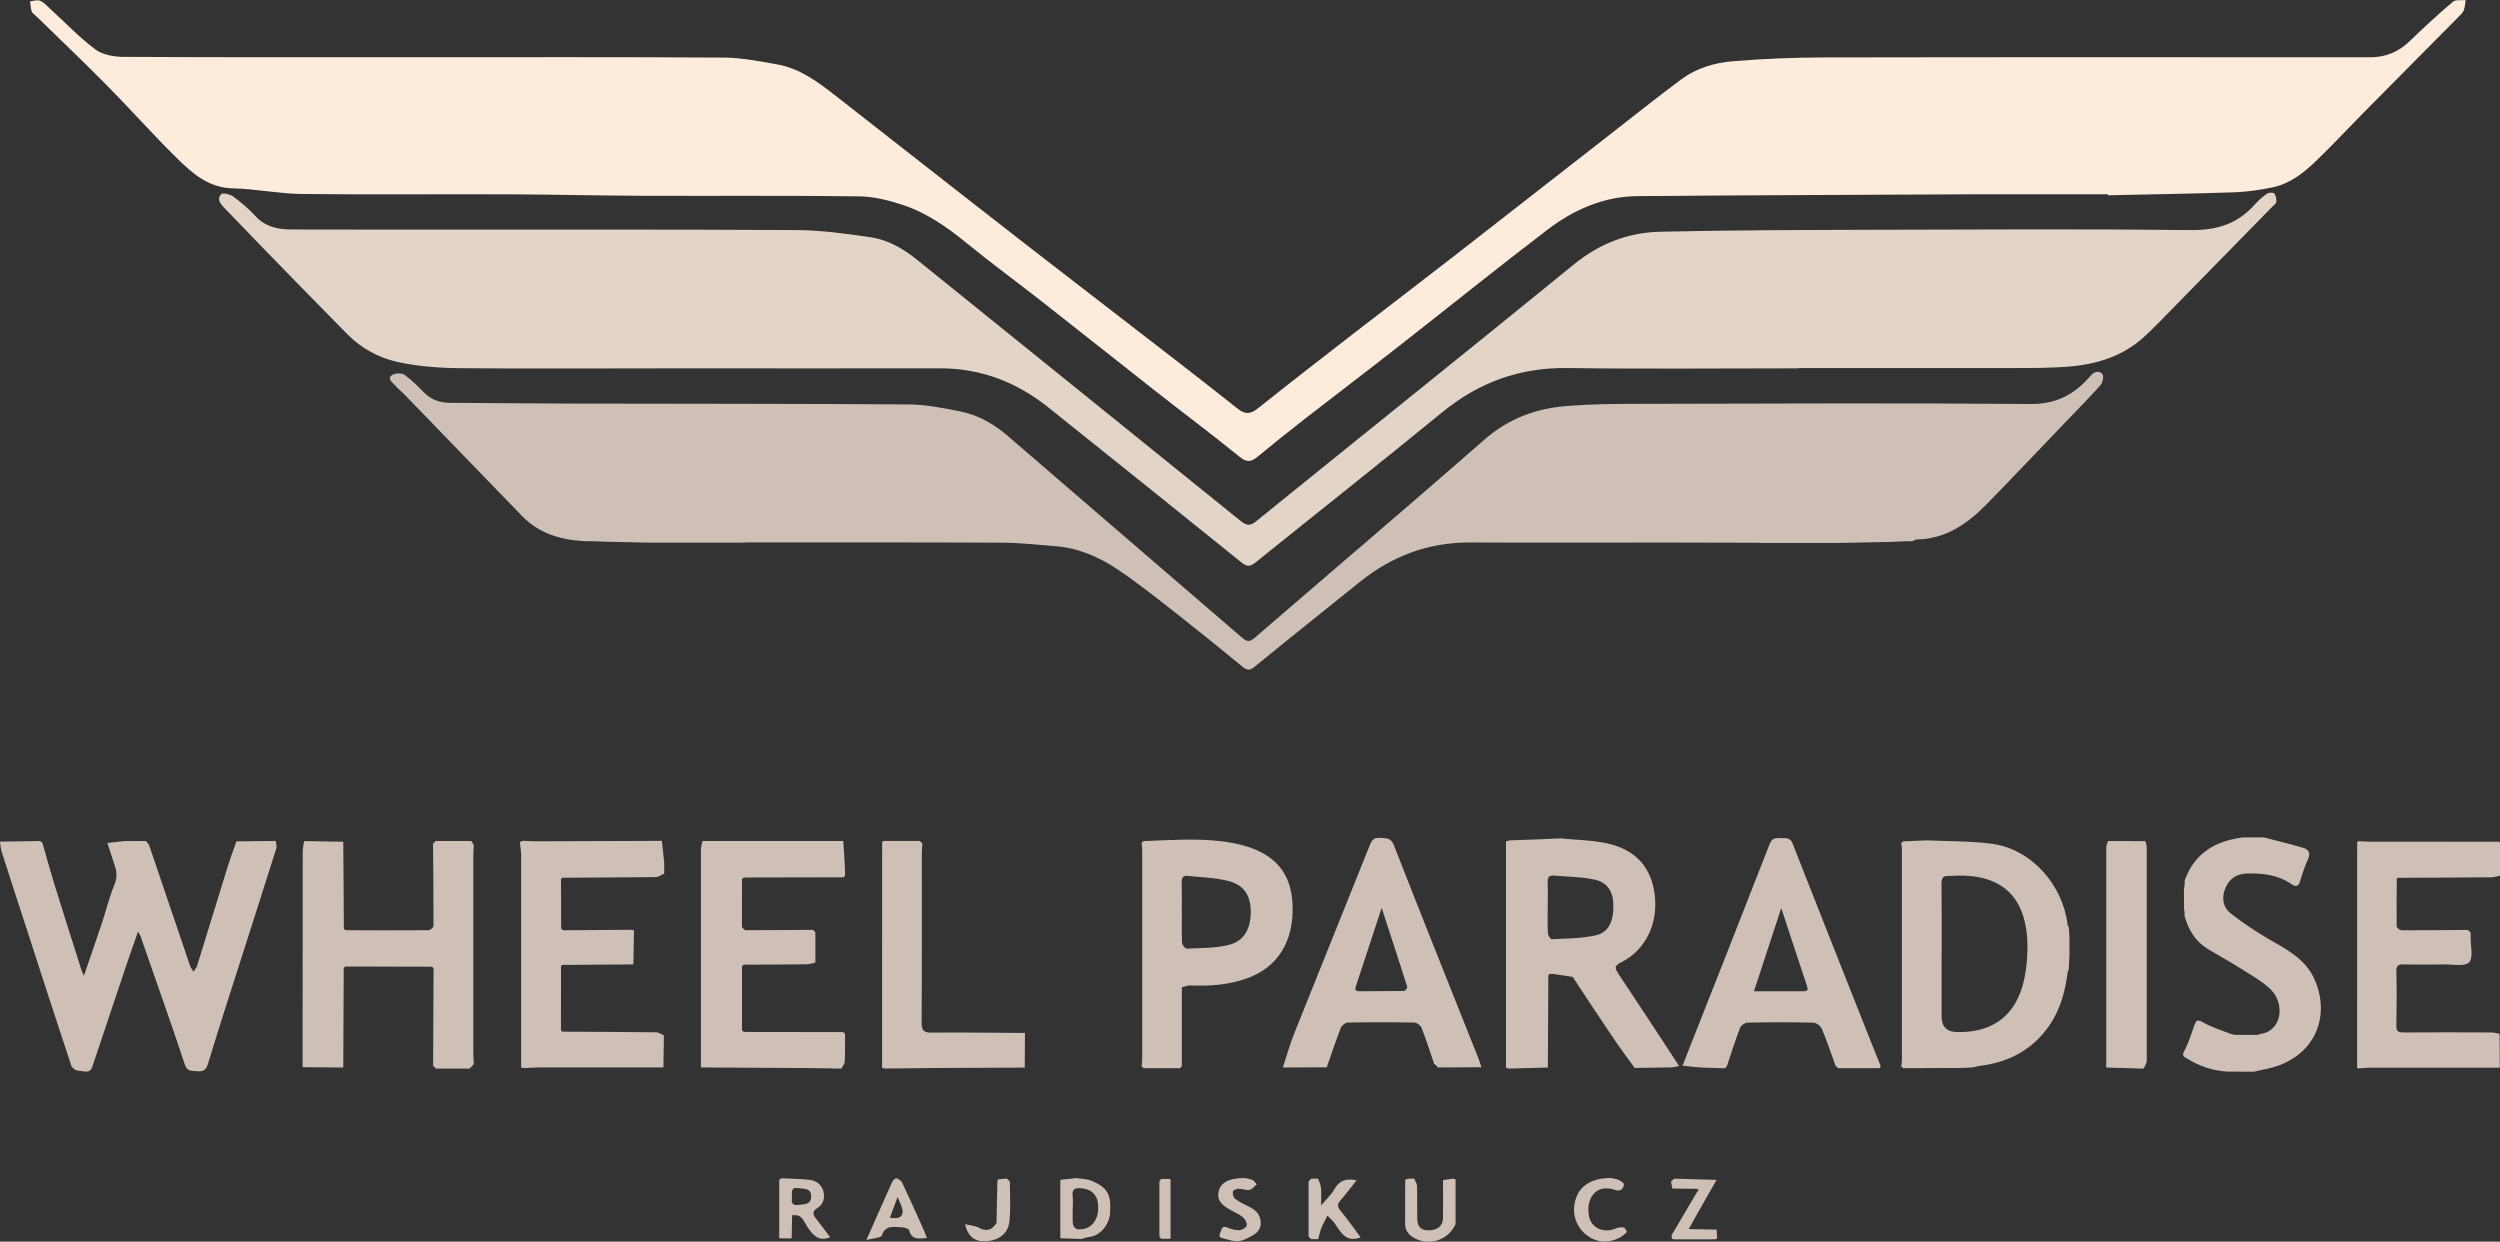 <?xml version="1.0" encoding="UTF-8"?>
<svg id="Vrstva_2" data-name="Vrstva 2" xmlns="http://www.w3.org/2000/svg" viewBox="0 0 346.43 172.06">
  <rect x="0" y="0" width="346.43" height="172.06" fill="#333333" stroke="none"/>
  <defs>
    <style>
      .cls-1 {
        fill: #e3d4c8;
      }

      .cls-2 {
        fill: #fdebdc;
      }

      .cls-3 {
        fill: #cec0b6;
      }
    </style>
  </defs>
  <g id="Vrstva_1-2" data-name="Vrstva 1">
    <path class="cls-2" d="M292.12,26.92c-4.07,0-8.13,0-12.2,0-1.92,0-3.83,0-5.75,0-15.77,.08-31.54,.12-47.3,.26-4.67,.04-8.82,1.89-12.45,4.66-7.09,5.41-14.02,11.01-21.05,16.5-4.19,3.28-8.42,6.49-12.62,9.75-2.19,1.71-4.37,3.45-6.51,5.22-.89,.74-1.5,.78-2.48-.02-3.81-3.1-7.74-6.03-11.6-9.06-5.28-4.14-10.52-8.33-15.8-12.46-3.44-2.7-6.98-5.28-10.37-8.05-2.69-2.19-5.5-4.19-8.8-5.29-1.95-.65-4.05-1.19-6.09-1.22-10.11-.13-20.21-.04-30.32-.08-5.99-.02-11.98-.18-17.97-.2-9.68-.04-19.36,.06-29.04-.05-3.17-.04-6.34-.71-9.51-.78-3.32-.07-5.54-2.02-7.64-4.08-3.36-3.29-6.49-6.83-9.8-10.18-3.23-3.27-6.56-6.43-9.84-9.64-.21-.2-.51-.37-.59-.62-.14-.44-.15-.93-.22-1.4,.47-.04,1.01-.23,1.4-.07,.51,.21,.91,.68,1.33,1.06,2.09,1.91,4.05,3.98,6.3,5.67,1.01,.76,2.59,1.03,3.91,1.04,13.43,.07,26.87,.05,40.3,.05,14.3,0,28.59-.04,42.89,.05,2.46,.02,4.94,.51,7.38,.94,3.25,.57,5.8,2.55,8.33,4.52,3.51,2.74,7.02,5.49,10.52,8.23,5.18,4.05,10.36,8.11,15.55,12.14,4.71,3.66,9.44,7.29,14.16,10.94,5.07,3.93,10.17,7.82,15.18,11.82,1.11,.89,1.84,.86,2.9,.01,4.47-3.56,8.98-7.06,13.5-10.56,4.58-3.55,9.2-7.05,13.77-10.61,7.15-5.56,14.29-11.14,21.43-16.71,3.31-2.58,6.6-5.21,9.97-7.71,2.08-1.54,4.58-2.29,7.11-2.5,4.2-.35,8.42-.52,12.63-.53,25.23-.05,50.45-.03,75.68-.02,2.17,0,3.95-.73,5.51-2.24,1.94-1.88,3.93-3.71,5.99-5.46,.38-.32,1.16-.17,1.76-.23-.08,.47-.09,.97-.25,1.41-.12,.33-.42,.6-.68,.86-4.39,4.44-8.79,8.86-13.18,13.3-2.16,2.19-4.26,4.44-6.47,6.58-1.77,1.72-3.7,3.29-6.2,3.81-1.75,.36-3.55,.62-5.33,.68-5.82,.2-11.65,.28-17.47,.41,0-.04,0-.08,0-.12Z"/>
    <path class="cls-1" d="M249.19,51.04c-10.64,0-21.28,.11-31.92-.04-6.65-.1-12.34,1.97-17.46,6.16-8.54,7-17.22,13.84-25.82,20.77-.75,.61-1.2,.62-1.97,0-8.88-7.17-17.8-14.31-26.71-21.44-4.41-3.53-9.38-5.47-15.09-5.45-12.04,.02-24.07,0-36.11,0-10.15,0-20.29,.07-30.44-.02-2.87-.03-5.79-.25-8.58-.86-2.6-.57-5.02-1.89-6.95-3.84-4.24-4.29-8.44-8.61-12.64-12.93-1.51-1.55-2.99-3.14-4.51-4.68-.56-.57-.92-1.25-.33-1.8,.25-.24,1.24,.02,1.68,.34,1.09,.8,2.13,1.69,3.04,2.68,1.38,1.5,3.11,1.87,5.02,1.87,5.01,0,10.02,.02,15.04,.02,18.28,0,36.56-.04,54.84,.06,3.47,.02,6.95,.49,10.39,1,2.42,.36,4.53,1.6,6.46,3.16,14.92,12.05,29.86,24.08,44.77,36.14,.86,.69,1.34,.73,2.23,0,14.65-11.87,29.37-23.64,43.98-35.55,3.55-2.9,7.54-4.42,11.97-4.52,9.73-.22,19.46-.24,29.2-.27,14.79-.04,29.58-.12,44.37,.04,3.61,.04,6.48-.91,8.84-3.58,.49-.55,1.05-1.05,1.66-1.46,.24-.17,.86-.19,1-.03,.23,.29,.31,.78,.28,1.17-.01,.22-.34,.44-.54,.65-4.45,4.55-8.9,9.1-13.36,13.64-1.46,1.48-2.88,3-4.41,4.4-2.98,2.73-6.65,3.84-10.58,4.14-2.29,.17-4.59,.19-6.89,.19-10.15,.02-20.29,0-30.44,0v.02Z"/>
    <g>
      <path class="cls-3" d="M243.78,75.21c-4.39,0-8.78-.02-13.18-.03-8.95,0-17.9,.04-26.85-.01-5.79-.03-10.85,1.87-15.32,5.47-4.86,3.91-9.74,7.8-14.57,11.75-.7,.57-1.07,.51-1.72-.03-3.01-2.48-6.04-4.93-9.11-7.34-2.66-2.08-5.31-4.2-8.11-6.08-2.58-1.73-5.42-3-8.6-3.25-2.47-.19-4.94-.48-7.41-.49-11.74-.06-23.48-.03-35.23-.04-.45,0-.9,.02-1.35,.04-.18,0-.36,0-.54,0-3.92,0-7.84,0-11.76,0-2.07-.05-4.14-.09-6.21-.14-.58-.02-1.15-.04-1.73-.06-.41,0-.81-.01-1.22-.02-3.24-.18-6.19-1.08-8.51-3.46-5.39-5.54-10.75-11.12-16.13-16.67-.51-.53-1.1-.99-1.58-1.55-.33-.38-1.07-.89-.27-1.36,.43-.25,1.29-.27,1.68,0,1,.71,1.86,1.61,2.73,2.48,.99,.99,2.18,1.39,3.56,1.4,5.3,.02,10.6,.09,15.9,.1,15.86,.04,31.72,.01,47.57,.12,2.44,.02,4.9,.49,7.3,.98,2.48,.51,4.64,1.75,6.58,3.43,10.78,9.32,21.61,18.59,32.4,27.9,.68,.59,1.07,.64,1.78,.02,10.6-9.16,21.28-18.22,31.82-27.45,3.37-2.95,7.21-4.35,11.51-4.67,3.15-.24,6.32-.29,9.48-.29,18.24-.04,36.48-.13,54.72,.02,3.61,.03,6.12-1.38,8.29-3.91,.54-.64,1.17-.71,1.62-.26,.23,.23,.08,1.17-.22,1.52-1.43,1.63-2.97,3.17-4.47,4.74-3.78,3.94-7.53,7.9-11.34,11.8-2.64,2.7-5.64,4.8-9.64,4.88-.22,0-.44,.16-.66,.24-.17,0-.33,0-.5,0-.9,.04-1.8,.07-2.7,.11-2.23,.04-4.46,.09-6.69,.13-3.68,0-7.35,0-11.03,0-.1,0-.2,0-.29,0Z"/>
      <path class="cls-3" d="M5.91,116.9c.5,1.74,.97,3.5,1.5,5.23,1.29,4.16,2.61,8.3,3.93,12.45,.04,.13,.12,.26,.29,.62,.89-2.6,1.72-4.96,2.51-7.33,.58-1.75,1.01-3.56,1.71-5.26,.41-.99,.36-1.83,.02-2.75-.09-.25-.16-.51-.25-.77-.25-.76-.49-1.52-.74-2.28,.79-.09,1.58-.17,2.37-.26,.99,0,1.97,0,2.96-.01,.16,.21,.39,.39,.47,.62,1.9,5.57,3.78,11.14,5.67,16.71,.09,.28,.31,.51,.47,.77,.17-.27,.4-.51,.49-.8,1.43-4.59,2.83-9.18,4.25-13.77,.36-1.17,.8-2.32,1.21-3.48,1.81-.02,3.62-.04,5.43-.06,.04,.34,.19,.71,.1,1.01-2.18,6.9-4.4,13.79-6.6,20.68-.98,3.08-1.97,6.16-2.9,9.26-.25,.82-.69,1.04-1.49,.96-.73-.08-1.35,.12-1.71-.97-1.88-5.68-3.9-11.32-5.86-16.98-.15-.43-.25-.89-.62-1.39-.54,1.57-1.1,3.13-1.63,4.7-1.57,4.67-3.14,9.35-4.7,14.03-.36,1.07-1.25,.52-1.89,.55-.33,.02-.9-.36-1.01-.68-2.08-6.25-4.1-12.52-6.13-18.78-1.17-3.59-2.34-7.17-3.49-10.77-.16-.49-.19-1.02-.28-1.52,1.81-.03,3.62-.06,5.43-.09,.1,.03,.2,.05,.31,.08,.06,.1,.12,.19,.18,.29Z"/>
      <path class="cls-3" d="M208.65,116.62c.14-.05,.27-.1,.41-.15,.41-.02,.83-.04,1.24-.06,.98-.03,1.95-.07,2.93-.1,1-.05,2-.1,3-.14,2.19,.23,4.44,.24,6.57,.72,3.97,.91,6.07,3.4,6.51,7.2,.45,3.96-1.29,7.56-4.66,9.26-1.06,.53-.86,.86-.35,1.64,2.82,4.22,5.59,8.48,8.38,12.73-.38,.07-.77,.18-1.15,.19-1.67,.04-3.34,.05-5.01,.07-.97-1.35-1.97-2.67-2.9-4.04-1.92-2.84-3.8-5.71-5.69-8.57l-2.71-.41c-.16,0-.32,0-.48,0-.06,.05-.12,.11-.18,.16-.02,4.27-.05,8.54-.07,12.81-1.8,.05-3.61,.1-5.41,.15-.13-.04-.26-.09-.39-.13,0-10.45,0-20.89,0-31.34Zm5.82,9.16c0,1.19-.04,2.38,.03,3.57,.02,.29,.37,.81,.55,.8,2.03-.11,4.1-.1,6.08-.54,1.77-.39,2.48-1.95,2.44-4.21-.04-1.88-.82-3.14-2.65-3.52-1.83-.38-3.73-.39-5.61-.55-.73-.06-.87,.34-.85,.99,.05,1.15,.01,2.3,.01,3.45Z"/>
      <path class="cls-3" d="M286.78,132.16c-.04,.73-.07,1.45-.11,2.18-.05,.1-.1,.19-.14,.29-.41,3.45-1.45,6.61-3.95,9.19-2.33,2.4-5.2,3.53-8.43,3.91-.26,.06-.52,.12-.79,.18-.56,.03-1.11,.06-1.67,.08-2.66,.01-5.32,.02-7.97,.03-.09-.09-.17-.19-.26-.28,.03-.28,.09-.57,.09-.85,0-9.73,0-19.47,0-29.2,0-.28-.06-.57-.1-.85,.09-.08,.18-.17,.27-.25,1.09-.05,2.18-.09,3.27-.14,3.01,.14,6.04,.08,9.02,.47,5.42,.72,9.84,5.6,10.51,11.3,.05,.09,.1,.18,.15,.27,.03,.32,.05,.64,.08,.96,0,.09,0,.17,0,.26,0,.16,.01,.32,.02,.49,0,.66,0,1.32,0,1.98Zm-17.73,.07c0,2.87,0,5.75,0,8.62q0,2.13,2.16,2.17c5.05,.08,8.23-2.39,9.29-7.33,.3-1.39,.44-2.85,.45-4.27,.04-7.22-3.61-10.58-10.79-10.03-.04,0-.08,.01-.12,0-.82-.07-1.01,.32-1,1.1,.04,3.24,.02,6.49,.02,9.73Z"/>
      <path class="cls-3" d="M47.63,134.14c-.02,4.6-.04,9.19-.06,13.79-1.88-.02-3.76-.03-5.64-.05,0-9.97,0-19.95,.02-29.92,0-.47,.13-.94,.2-1.41,1.81,.03,3.61,.06,5.42,.09,.03,4.02,.05,8.03,.08,12.05,.08,.07,.16,.21,.24,.21,3.85,.02,7.69,.03,11.54,0,.22,0,.64-.4,.64-.61,.01-3.8-.03-7.6-.06-11.4,.13-.12,.25-.24,.38-.35,1.64,0,3.29,0,4.93,0,.11,.2,.22,.39,.34,.59-.02,.45-.07,.9-.07,1.34,0,9.17,0,18.34,0,27.51,0,.49,.04,.98,.07,1.47l-.59,.63c-1.55,0-3.11,0-4.66,0-.13-.13-.26-.26-.39-.39,.02-4.49,.05-8.97,.06-13.46,0-.09-.13-.18-.19-.27-4.02-.01-8.04-.02-12.06-.03-.07,.07-.13,.14-.2,.22Z"/>
      <path class="cls-3" d="M116.85,116.55c.08,1.15,.16,2.29,.22,3.44,.03,.44,.02,.89,.03,1.34-.07,.08-.15,.16-.22,.24-4.61,0-9.22,.02-13.83,.03-.08,.07-.15,.14-.23,.21,0,2.22,0,4.43-.01,6.65,.17,.15,.33,.44,.5,.44,3.11,0,6.23-.03,9.34-.05,.11,.12,.23,.23,.34,.35,0,.17,0,.33,0,.5,0,.57,0,1.15,0,1.72,0,.66,0,1.32,0,1.97-.42,.08-.83,.24-1.25,.24-2.9,.03-5.79,.04-8.69,.05-.08,.07-.15,.14-.23,.21,0,2.96,0,5.91,0,8.87,.08,.08,.15,.16,.23,.24,4.6,0,9.2,.01,13.79,.02,.09,.08,.17,.16,.26,.23,0,1.3,.02,2.6-.05,3.89-.02,.32-.3,.63-.46,.94-1.63-.03-3.26-.07-4.89-.08-4.86-.03-9.71-.05-14.57-.08,0-10.08,0-20.16,0-30.24,0-.38,.15-.76,.23-1.14,6.49,0,12.98,0,19.48,0Z"/>
      <path class="cls-3" d="M199.21,147.91s-.08-.1-.09-.16c-.13-.11-.26-.23-.39-.34-.57-1.66-1.1-3.34-1.74-4.98-.13-.33-.65-.72-.99-.73-3.08-.06-6.16-.06-9.23,0-.34,0-.84,.4-.97,.73-.7,1.8-1.31,3.64-1.95,5.47-2.03,0-4.06,.01-6.08,.02,.53-1.6,.97-3.22,1.6-4.78,3.46-8.66,6.96-17.3,10.42-25.96,.29-.74,.58-1.16,1.47-1.07,.8,.08,1.46-.09,1.89,1.01,3.85,9.85,7.79,19.67,11.7,29.5,.16,.41,.3,.84,.44,1.27-2.02,0-4.04,.02-6.07,.03Zm-7.75-22.1c-1.24,3.78-2.38,7.24-3.52,10.7-.15,.46-.33,.86,.47,.85,2.05-.03,4.1,0,6.15-.04,.16,0,.49-.44,.44-.58-1.12-3.54-2.28-7.07-3.54-10.93Z"/>
      <path class="cls-3" d="M260.57,147.95c-.06,.05-.13,.07-.21,.07-1.84,0-3.68,0-5.53,0-.08,0-.14-.03-.2-.08-.09-.08-.18-.15-.26-.23-.63-1.72-1.21-3.45-1.91-5.13-.17-.4-.77-.86-1.18-.87-3.03-.07-6.07-.07-9.11,0-.36,0-.92,.38-1.05,.72-.66,1.73-1.21,3.5-1.8,5.25-.07,.1-.13,.19-.2,.29-.06,.04-.14,.06-.21,.06-1.1-.03-2.2-.05-3.29-.11-.83-.05-1.65-.16-2.47-.25,4.04-10.25,8.09-20.48,12.09-30.75,.37-.94,.99-.77,1.65-.78,.65-.01,1.2-.07,1.53,.79,3.68,9.4,7.41,18.78,11.13,28.16,.34,.86,.69,1.71,1.04,2.57-.01,.1-.03,.2-.04,.3Zm-13.74-22.11c-1.3,3.97-2.52,7.68-3.78,11.52,2.38,0,4.63-.01,6.88,0,.7,0,.59-.36,.45-.78-1.15-3.49-2.3-6.98-3.55-10.74Z"/>
      <path class="cls-3" d="M341.9,128.85c.15,.12,.36,.2,.43,.35,.08,.17,.03,.4,.03,.61-.02,1.22,.41,2.87-.21,3.54-.59,.63-2.28,.27-3.49,.29-1.84,.03-3.69,.04-5.53,0-.76-.02-1.08,.12-1.06,.99,.06,2.5,.05,5,0,7.5-.02,.8,.27,.94,.99,.94,4.06-.03,8.11-.02,12.17,0,.38,0,.76,.12,1.14,.19,0,1.5,.02,2.99,.03,4.49,0,.07-.01,.14-.06,.2-5.94,0-11.87,0-17.81,0-.57,0-1.14,.07-1.7,.1-.08,0-.14-.02-.2-.07,0-10.44,0-20.88,.01-31.32,.08-.03,.16-.07,.25-.1,.45,.02,.89,.07,1.34,.07,6.05,0,12.09,.01,18.14,.01,.03,.09,.06,.18,.08,.26,0,1.48,0,2.96,0,4.44-.42,.08-.83,.23-1.25,.23-4.29,.04-8.58,.05-12.87,.07-.07,.03-.2,.07-.2,.1-.02,2.21-.05,4.43-.02,6.64,0,.19,.46,.53,.71,.53,3.03,.01,6.06-.03,9.1-.05Z"/>
      <path class="cls-3" d="M92.03,121.07c-.39,.16-.77,.46-1.16,.47-4.32,.05-8.64,.06-12.96,.09-.06,.06-.11,.13-.17,.19,0,2.29,.02,4.58,.02,6.87,.12,.08,.25,.23,.37,.22,3.13-.01,6.25-.04,9.38-.07,.11,.03,.22,.06,.34,.1-.03,1.57-.05,3.14-.08,4.7-3.29,.02-6.58,.04-9.86,.07-.06,.06-.11,.12-.17,.18,0,2.95,0,5.91-.01,8.86,.06,.07,.12,.14,.18,.21,4.34,.02,8.68,.04,13.02,.09,.36,0,.71,.27,1.06,.42,0,.1,0,.2,0,.3-.02,1.38-.04,2.76-.06,4.14-5.73,0-11.45,0-17.18,0-.69,0-1.38,.07-2.07,.1-.15-.02-.3-.05-.46-.07,0-9.81,0-19.62,0-29.42,0-.48-.09-.96-.14-1.45,0-.08-.02-.16-.06-.24,0,0,.06-.06,.06-.06l-.03-.08c.15-.06,.29-.12,.44-.18,.61,.02,1.22,.07,1.83,.07,5.8-.02,11.6-.04,17.4-.06,.11,1.02,.21,2.03,.32,3.05,0,.17,0,.33,0,.5,0,.16,0,.32,0,.48,0,.17,0,.33,0,.5Z"/>
      <path class="cls-3" d="M163.77,147.75c-.09,.09-.19,.18-.28,.27-1.68,0-3.36,0-5.03,0-.09-.09-.18-.19-.27-.28,.03-.32,.09-.65,.09-.97,0-9.66,0-19.32,0-28.98,0-.32-.06-.65-.1-.97,.09-.09,.19-.17,.28-.26,.85-.04,1.69-.08,2.54-.12,3.73-.13,7.47-.28,11.14,.68,4.53,1.19,6.79,3.86,6.97,8.2,.21,5.16-2.04,8.76-6.42,10.29-2.5,.87-5.08,1.06-7.7,.94-.4-.02-.81,.16-1.22,.25,0,3.65,0,7.29,0,10.94Zm0-21.3c0,1.39-.04,2.79,.03,4.18,.02,.3,.44,.83,.65,.82,1.91-.09,3.87-.05,5.71-.48,2.18-.51,3.13-2.14,3.16-4.55,.03-2.21-.88-3.77-3.06-4.33-1.84-.48-3.79-.51-5.69-.72-.64-.07-.83,.27-.82,.89,.04,1.39,.01,2.79,.01,4.18Z"/>
      <path class="cls-3" d="M313.8,116.06c1.79,.47,3.59,.91,5.36,1.43,.78,.23,1.05,.73,.66,1.58-.45,.99-.79,2.03-1.1,3.07-.23,.76-.66,.75-1.17,.39-1.85-1.28-3.91-1.54-6.1-1.49-1.49,.03-2.48,.68-3.05,1.96-.57,1.3-.42,2.67,.69,3.55,1.71,1.34,3.52,2.57,5.41,3.65,2.52,1.44,5.07,2.77,6.29,5.65,2.06,4.87,.17,9.91-5.09,11.82-1.09,.39-2.25,.57-3.38,.84-1.23,0-2.47-.01-3.7-.02-1.99-.12-3.81-.73-5.51-1.77-.52-.32-.81-.39-.41-1.13,.61-1.12,.95-2.38,1.4-3.58,.22-.58,.38-.79,1.11-.37,1.21,.69,2.58,1.1,3.88,1.62,.17,.05,.34,.09,.52,.14,1.07,0,2.13,0,3.2,.01,.18-.05,.35-.1,.53-.15,2.89-.48,3.32-4.21,1.3-6.16-1.25-1.21-2.85-2.06-4.34-3.01-1.44-.92-2.95-1.73-4.41-2.62-1.71-1.03-2.62-2.64-3.17-4.5,0-.17,0-.34,0-.52-.02-.16-.05-.31-.07-.47,0-.91-.01-1.81-.02-2.72,.03-.23,.07-.47,.1-.7,0-.18,0-.36,0-.54,1.36-3.82,4.29-5.51,8.12-5.98,.99,0,1.98,0,2.96,0Z"/>
      <path class="cls-3" d="M127.44,116.53c.12,.12,.24,.23,.37,.35-.02,.45-.07,.9-.07,1.34,0,7.83,.02,15.65-.03,23.48,0,1.16,.33,1.4,1.42,1.39,4.3-.04,8.6,.03,12.9,.05-.01,1.6-.02,3.2-.03,4.8-3.96,.02-7.92,.03-11.88,.05-2.53,.02-5.06,.05-7.58,.08-.1-.04-.2-.08-.31-.12,0-10.44,0-20.89,.01-31.33,.09-.03,.19-.06,.28-.09,1.64,0,3.29,0,4.93,0Z"/>
      <path class="cls-3" d="M291.87,147.93c0-10.17-.01-20.34,0-30.51,0-.29,.16-.59,.25-.88,1.73,0,3.45,.01,5.18,.02,.06,.31,.18,.61,.18,.92,0,9.83,.01,19.66,0,29.49,0,.37-.28,.74-.43,1.11-1.72-.05-3.44-.1-5.16-.15Z"/>
      <path class="cls-3" d="M109.76,168.65c-.02,.99-.04,1.97-.06,2.96-.57,0-1.15-.01-1.72-.02,0-2.71,0-5.42,0-8.13,.12-.06,.23-.13,.35-.19,1.26,.06,2.52,.09,3.77,.21,.96,.09,1.71,.62,1.98,1.55,.27,.93,.05,1.83-.83,2.38-.8,.5-.57,.95-.12,1.52,.65,.82,1.27,1.67,1.9,2.52-1.64,.66-2.4-.33-3.18-1.48-.45-.67-.7-1.74-1.9-1.56-.06-.02-.12-.05-.18-.07,0,.1,0,.21,0,.31Zm-.02-2.7c-.06,.5-.13,1.14,.87,1.02,.82-.1,1.8,0,1.8-1.18,0-1.21-1.03-1.03-1.82-1.15-1.03-.15-.86,.57-.84,1.31Z"/>
      <path class="cls-3" d="M146.93,171.58c0-2.7,0-5.4,0-8.09,.75-.08,1.51-.16,2.26-.24,.71,.12,1.48,.12,2.13,.4,2.19,.94,2.66,1.89,2.51,4.42-.08,1.44-1.21,3.16-2.9,3.34-.36,.04-.7,.18-1.05,.28-.98-.03-1.97-.07-2.95-.1Zm1.72-4.1c0,.74-.05,1.48,.03,2.21,.03,.24,.36,.61,.59,.64,1.54,.21,2.72-.85,2.88-2.49,.19-1.98-.61-3.02-2.34-3.18-.89-.09-1.3,.14-1.17,1.11,.08,.56,.01,1.15,.01,1.72Z"/>
      <path class="cls-3" d="M181.32,163.72c.12-.13,.24-.26,.37-.39,.32,0,.64,0,.96,0,.14,.42,.36,.84,.4,1.27,.07,.68,.02,1.37,.02,2.44,.78-.93,1.44-1.53,1.85-2.27,.69-1.25,1.69-1.5,3.06-1.21-.75,.94-1.43,1.87-2.2,2.74-.46,.52-.51,.87-.04,1.44,.99,1.21,1.89,2.5,2.81,3.73-2.02,.76-2.73-.68-3.59-1.92-.28-.41-.67-.73-1.02-1.1-.29,.59-.61,1.16-.85,1.76-.19,.48-.28,1-.42,1.5-.33,0-.65,0-.98,0-.12-.12-.24-.24-.36-.36,0-2.55,0-5.09,0-7.64Z"/>
      <path class="cls-3" d="M194.71,163.46c.18-.05,.36-.09,.54-.14,.24,0,.48,0,.71,0,.14,.34,.39,.67,.4,1.02,.05,1.51,0,3.03,.03,4.54,.03,1.17,.54,1.64,1.66,1.61,1.16-.03,1.89-.63,1.91-1.68,.03-1.76,0-3.52,0-5.28,.48-.07,.96-.14,1.44-.21l.3,.14v6.18c-1.01,2.2-3.61,3.07-5.72,1.92-.75-.41-1.25-1.01-1.27-1.91,0-2.06,0-4.12,.01-6.18Z"/>
      <path class="cls-3" d="M120.05,171.84c1.29-2.91,2.43-5.51,3.61-8.11,.09-.21,.43-.49,.57-.45,.29,.09,.64,.32,.77,.58,1.01,2.12,1.97,4.27,2.93,6.41,.18,.4,.33,.81,.52,1.28-1.06,.06-2.09,.37-2.47-1.07-.06-.23-.71-.41-1.1-.42-1.02-.01-2.16-.38-2.67,1.13-.12,.36-1.22,.38-2.16,.64Zm3.26-3.09q2.35,.36,1.57-1.71c-.13-.33-.28-.66-.5-1.17-.4,1.08-.73,1.98-1.07,2.89Z"/>
      <path class="cls-3" d="M172.3,163.23c.18,.03,.72,.08,1.21,.26,.26,.09,.43,.41,.65,.62-.34,.28-.64,.71-1.02,.78-.48,.09-1.02-.17-1.53-.17-.27,0-.72,.2-.76,.38-.06,.3,.03,.8,.25,.97,.57,.44,1.23,.8,1.89,1.1,1.07,.48,1.78,1.26,1.71,2.43-.07,1.22-1.06,1.57-2.07,2.09-1.2,.61-2.11,.15-3.15-.09-.76-.18-.47-.5-.3-1.01,.2-.6,.36-.7,.93-.47,.51,.21,1.09,.37,1.64,.35,.36-.02,.91-.33,1.01-.63,.09-.3-.19-.83-.47-1.1-.38-.37-.89-.62-1.38-.86-1.74-.86-2.32-1.64-2.03-2.83,.27-1.14,1.39-1.8,3.44-1.8Z"/>
      <path class="cls-3" d="M223.17,163.24c.14,.03,.63,.07,1.08,.24,.31,.12,.79,.44,.78,.64-.05,.65-.5,1.02-1.19,.78-2.77-.94-4.08,1.23-3.66,3.58,.3,1.71,2.08,2.47,3.7,1.75,.34-.15,.78-.2,1.14-.13,.18,.03,.45,.6,.41,.64-.33,.32-.69,.62-1.1,.82-1.6,.78-3.18,.61-4.54-.47-1.61-1.29-2.06-3.34-1.33-5.24,.63-1.64,2.26-2.62,4.71-2.61Z"/>
      <path class="cls-3" d="M235.16,164.74c-1.14-.01-2.28-.03-3.42-.04-.06-.32-.12-.64-.18-.96,.14-.14,.28-.28,.42-.41,1.96,.06,3.93,.12,5.89,.17-.91,1.6-1.82,3.19-2.73,4.79-.34,.59-.66,1.19-.99,1.79-.05,.06-.1,.11-.16,.17,.07,.02,.14,.04,.2,.07l3.69,.07c.02,.42,.04,.83,.06,1.25-.1,.03-.21,.07-.31,.1-1.89,0-3.78,0-5.66,0-.1-.03-.21-.06-.31-.09,0-.17,0-.34-.01-.51,1.17-1.98,2.34-3.97,3.51-5.95,.08-.1,.17-.2,.25-.31-.08-.04-.17-.07-.25-.11Z"/>
      <path class="cls-3" d="M138.21,163.71c.02-.09,.05-.18,.07-.27,.41-.04,.82-.08,1.23-.13,.15,.17,.43,.33,.43,.5,.02,1.77,.11,3.54-.04,5.29-.15,1.7-1.26,2.73-3.19,2.9-1.39,.12-2.58-.48-2.97-2.36,.67,.16,1.34,.19,1.87,.48,1.02,.56,1.84,.4,2.48-.66,.04-1.92,.08-3.84,.12-5.76Z"/>
      <path class="cls-3" d="M162.01,163.38c.08,0,.14,.03,.2,.08,0,2.71,0,5.43,0,8.14-.06,.05-.12,.07-.2,.06-.36,0-.72,0-1.08,0-.09-.09-.18-.18-.27-.27,0-2.58,0-5.16,0-7.73,.09-.1,.17-.19,.26-.29,.36,0,.73,0,1.09,0Z"/>
    </g>
  </g>
</svg>